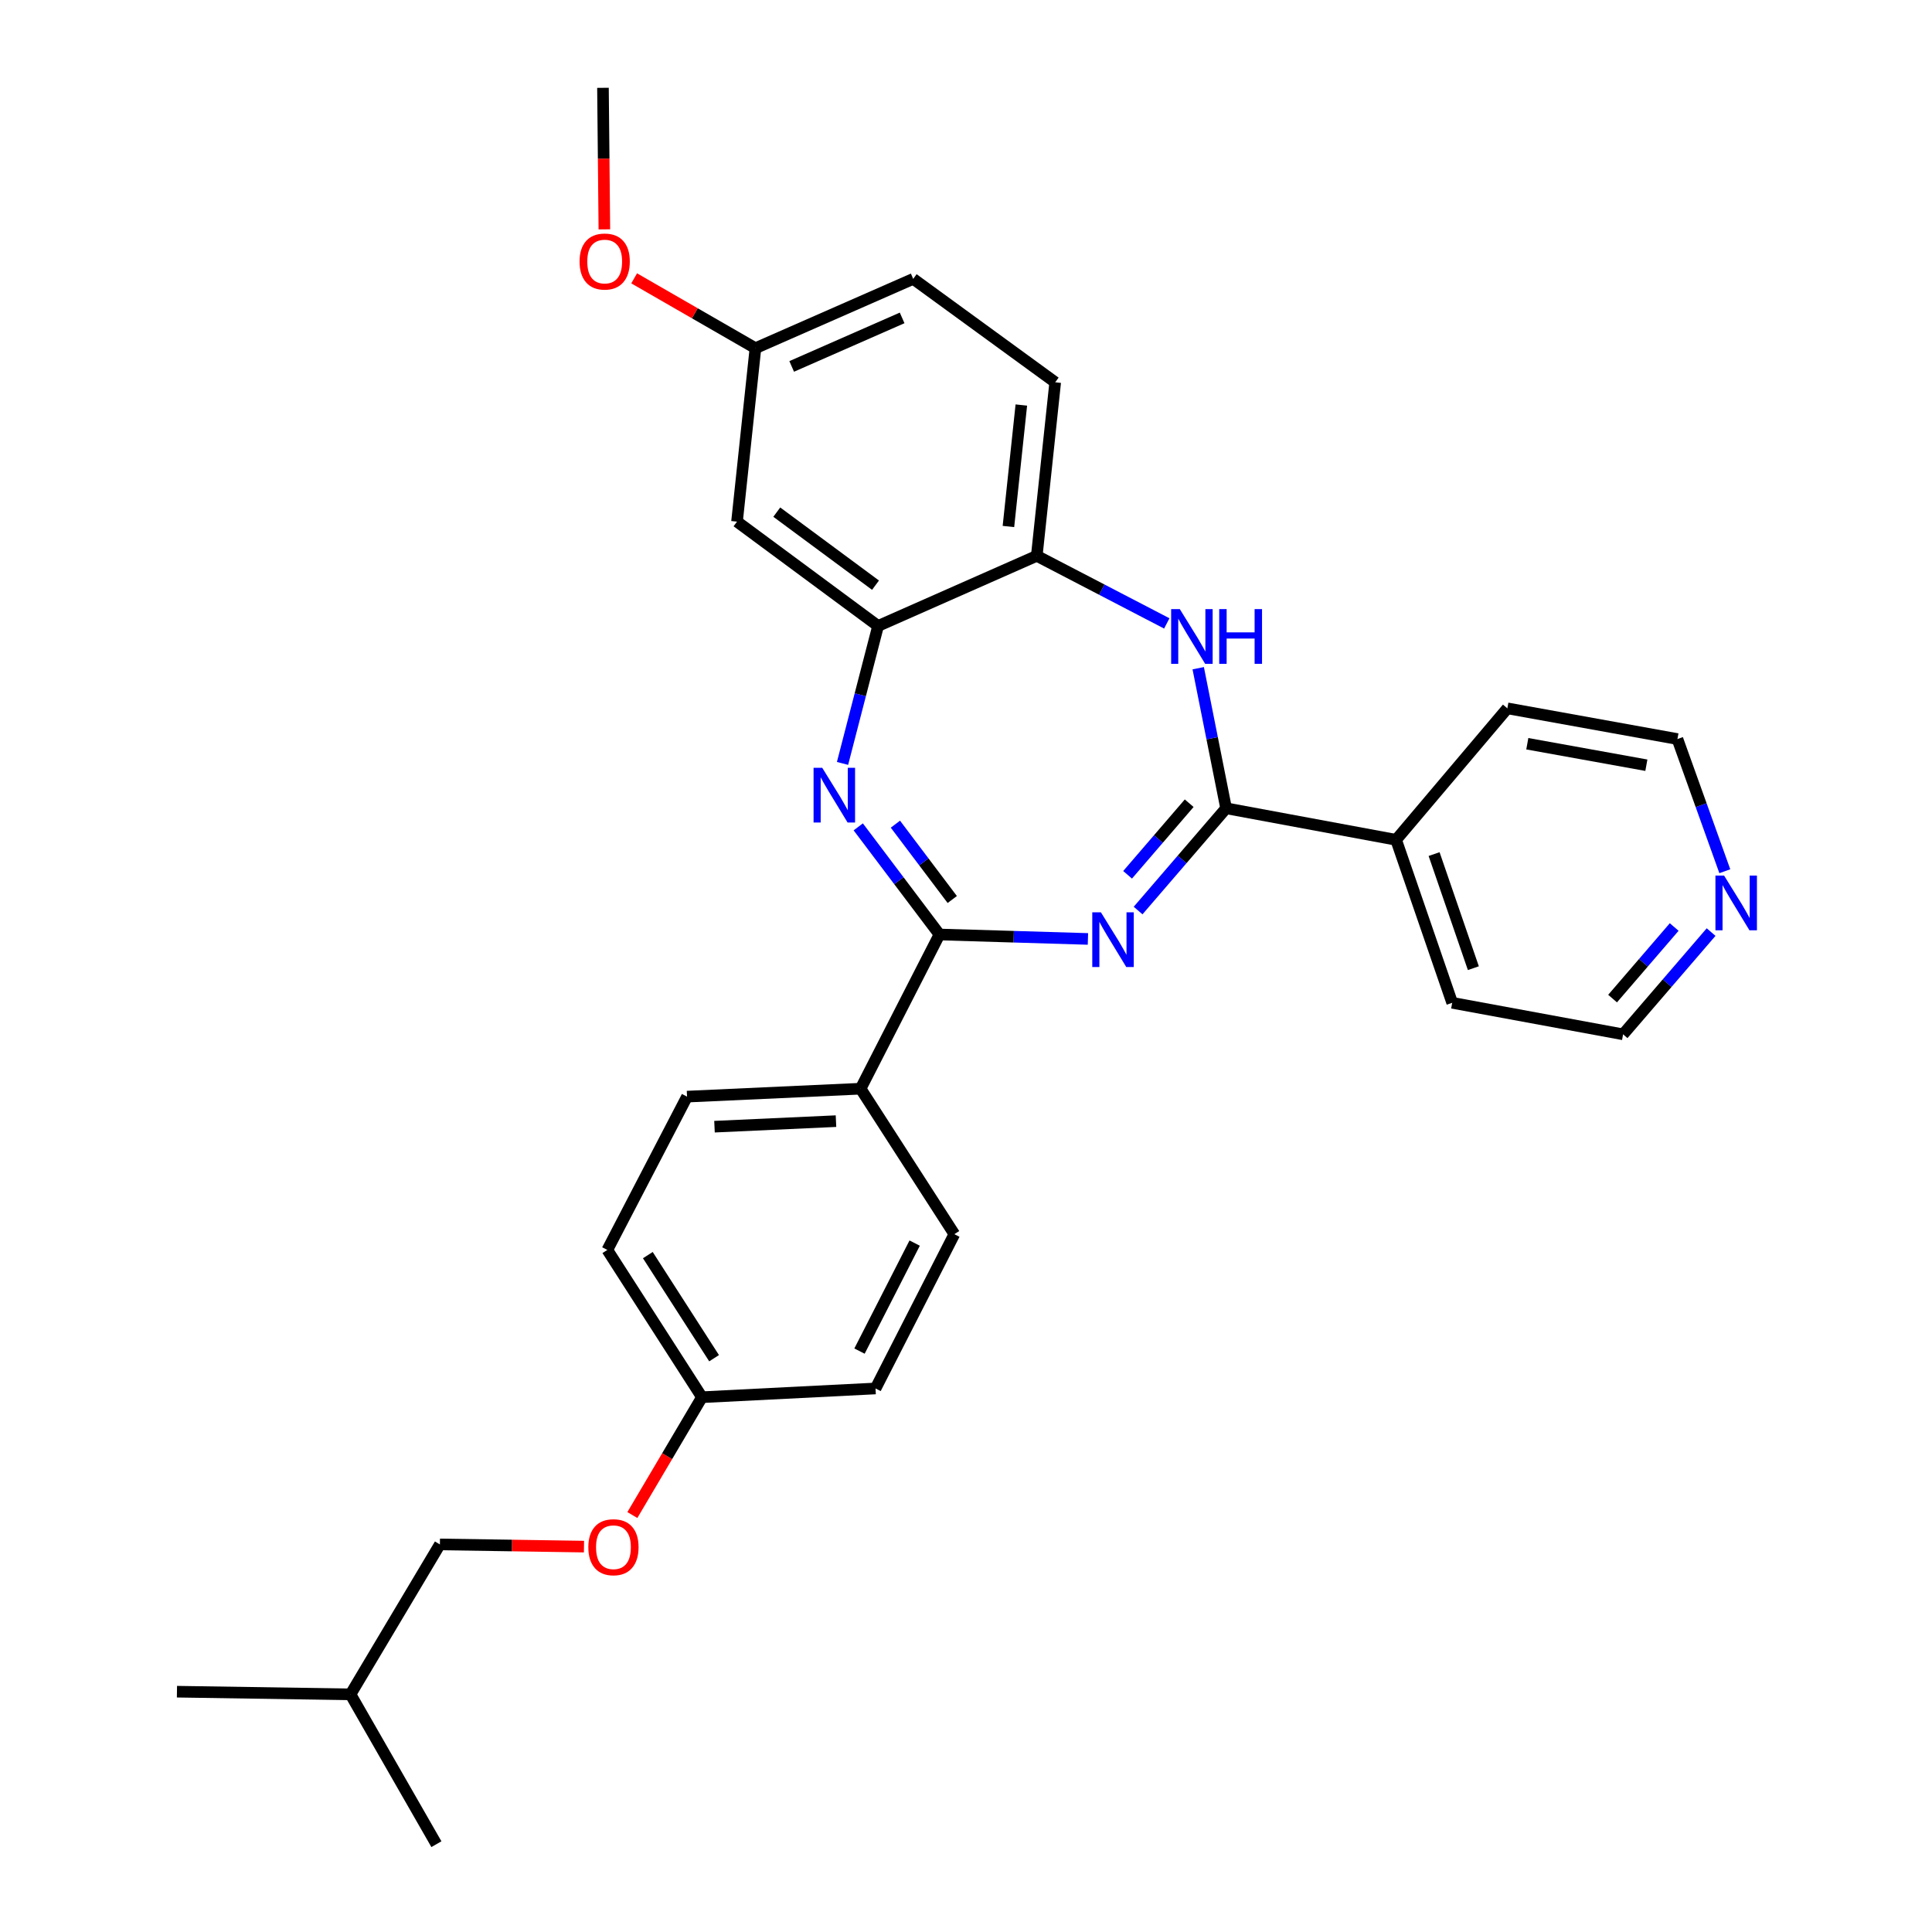 <?xml version='1.0' encoding='iso-8859-1'?>
<svg version='1.1' baseProfile='full'
              xmlns='http://www.w3.org/2000/svg'
                      xmlns:rdkit='http://www.rdkit.org/xml'
                      xmlns:xlink='http://www.w3.org/1999/xlink'
                  xml:space='preserve'
width='1000px' height='1000px' viewBox='0 0 1000 1000'>
<!-- END OF HEADER -->
<rect style='opacity:1.0;fill:#FFFFFF;stroke:none' width='1000' height='1000' x='0' y='0'> </rect>
<path class='bond-0' d='M 563.11,485.993 L 524.689,484.843' style='fill:none;fill-rule:evenodd;stroke:#0000FF;stroke-width:6px;stroke-linecap:butt;stroke-linejoin:miter;stroke-opacity:1' />
<path class='bond-0' d='M 524.689,484.843 L 486.267,483.693' style='fill:none;fill-rule:evenodd;stroke:#000000;stroke-width:6px;stroke-linecap:butt;stroke-linejoin:miter;stroke-opacity:1' />
<path class='bond-1' d='M 589.08,471.294 L 611.853,444.829' style='fill:none;fill-rule:evenodd;stroke:#0000FF;stroke-width:6px;stroke-linecap:butt;stroke-linejoin:miter;stroke-opacity:1' />
<path class='bond-1' d='M 611.853,444.829 L 634.625,418.364' style='fill:none;fill-rule:evenodd;stroke:#000000;stroke-width:6px;stroke-linecap:butt;stroke-linejoin:miter;stroke-opacity:1' />
<path class='bond-1' d='M 583.64,452.794 L 599.581,434.269' style='fill:none;fill-rule:evenodd;stroke:#0000FF;stroke-width:6px;stroke-linecap:butt;stroke-linejoin:miter;stroke-opacity:1' />
<path class='bond-1' d='M 599.581,434.269 L 615.521,415.744' style='fill:none;fill-rule:evenodd;stroke:#000000;stroke-width:6px;stroke-linecap:butt;stroke-linejoin:miter;stroke-opacity:1' />
<path class='bond-2' d='M 486.267,483.693 L 465.249,455.838' style='fill:none;fill-rule:evenodd;stroke:#000000;stroke-width:6px;stroke-linecap:butt;stroke-linejoin:miter;stroke-opacity:1' />
<path class='bond-2' d='M 465.249,455.838 L 444.23,427.983' style='fill:none;fill-rule:evenodd;stroke:#0000FF;stroke-width:6px;stroke-linecap:butt;stroke-linejoin:miter;stroke-opacity:1' />
<path class='bond-2' d='M 492.886,465.584 L 478.173,446.086' style='fill:none;fill-rule:evenodd;stroke:#000000;stroke-width:6px;stroke-linecap:butt;stroke-linejoin:miter;stroke-opacity:1' />
<path class='bond-2' d='M 478.173,446.086 L 463.46,426.588' style='fill:none;fill-rule:evenodd;stroke:#0000FF;stroke-width:6px;stroke-linecap:butt;stroke-linejoin:miter;stroke-opacity:1' />
<path class='bond-6' d='M 486.267,483.693 L 445.441,563.511' style='fill:none;fill-rule:evenodd;stroke:#000000;stroke-width:6px;stroke-linecap:butt;stroke-linejoin:miter;stroke-opacity:1' />
<path class='bond-3' d='M 634.625,418.364 L 627.41,382.113' style='fill:none;fill-rule:evenodd;stroke:#000000;stroke-width:6px;stroke-linecap:butt;stroke-linejoin:miter;stroke-opacity:1' />
<path class='bond-3' d='M 627.41,382.113 L 620.194,345.861' style='fill:none;fill-rule:evenodd;stroke:#0000FF;stroke-width:6px;stroke-linecap:butt;stroke-linejoin:miter;stroke-opacity:1' />
<path class='bond-8' d='M 634.625,418.364 L 722.62,434.69' style='fill:none;fill-rule:evenodd;stroke:#000000;stroke-width:6px;stroke-linecap:butt;stroke-linejoin:miter;stroke-opacity:1' />
<path class='bond-4' d='M 436.088,395.143 L 445.289,359.572' style='fill:none;fill-rule:evenodd;stroke:#0000FF;stroke-width:6px;stroke-linecap:butt;stroke-linejoin:miter;stroke-opacity:1' />
<path class='bond-4' d='M 445.289,359.572 L 454.489,324.001' style='fill:none;fill-rule:evenodd;stroke:#000000;stroke-width:6px;stroke-linecap:butt;stroke-linejoin:miter;stroke-opacity:1' />
<path class='bond-5' d='M 603.922,322.676 L 570.275,305.187' style='fill:none;fill-rule:evenodd;stroke:#0000FF;stroke-width:6px;stroke-linecap:butt;stroke-linejoin:miter;stroke-opacity:1' />
<path class='bond-5' d='M 570.275,305.187 L 536.629,287.699' style='fill:none;fill-rule:evenodd;stroke:#000000;stroke-width:6px;stroke-linecap:butt;stroke-linejoin:miter;stroke-opacity:1' />
<path class='bond-7' d='M 454.489,324.001 L 381.48,269.997' style='fill:none;fill-rule:evenodd;stroke:#000000;stroke-width:6px;stroke-linecap:butt;stroke-linejoin:miter;stroke-opacity:1' />
<path class='bond-7' d='M 453.166,302.884 L 402.059,265.081' style='fill:none;fill-rule:evenodd;stroke:#000000;stroke-width:6px;stroke-linecap:butt;stroke-linejoin:miter;stroke-opacity:1' />
<path class='bond-29' d='M 454.489,324.001 L 536.629,287.699' style='fill:none;fill-rule:evenodd;stroke:#000000;stroke-width:6px;stroke-linecap:butt;stroke-linejoin:miter;stroke-opacity:1' />
<path class='bond-10' d='M 536.629,287.699 L 546.172,197.878' style='fill:none;fill-rule:evenodd;stroke:#000000;stroke-width:6px;stroke-linecap:butt;stroke-linejoin:miter;stroke-opacity:1' />
<path class='bond-10' d='M 521.96,272.515 L 528.641,209.641' style='fill:none;fill-rule:evenodd;stroke:#000000;stroke-width:6px;stroke-linecap:butt;stroke-linejoin:miter;stroke-opacity:1' />
<path class='bond-11' d='M 445.441,563.511 L 355.611,567.613' style='fill:none;fill-rule:evenodd;stroke:#000000;stroke-width:6px;stroke-linecap:butt;stroke-linejoin:miter;stroke-opacity:1' />
<path class='bond-11' d='M 432.705,580.3 L 369.824,583.171' style='fill:none;fill-rule:evenodd;stroke:#000000;stroke-width:6px;stroke-linecap:butt;stroke-linejoin:miter;stroke-opacity:1' />
<path class='bond-12' d='M 445.441,563.511 L 493.967,638.806' style='fill:none;fill-rule:evenodd;stroke:#000000;stroke-width:6px;stroke-linecap:butt;stroke-linejoin:miter;stroke-opacity:1' />
<path class='bond-13' d='M 381.48,269.997 L 391.014,180.222' style='fill:none;fill-rule:evenodd;stroke:#000000;stroke-width:6px;stroke-linecap:butt;stroke-linejoin:miter;stroke-opacity:1' />
<path class='bond-23' d='M 722.62,434.69 L 780.204,366.636' style='fill:none;fill-rule:evenodd;stroke:#000000;stroke-width:6px;stroke-linecap:butt;stroke-linejoin:miter;stroke-opacity:1' />
<path class='bond-24' d='M 722.62,434.69 L 751.655,519.051' style='fill:none;fill-rule:evenodd;stroke:#000000;stroke-width:6px;stroke-linecap:butt;stroke-linejoin:miter;stroke-opacity:1' />
<path class='bond-24' d='M 742.285,442.075 L 762.609,501.128' style='fill:none;fill-rule:evenodd;stroke:#000000;stroke-width:6px;stroke-linecap:butt;stroke-linejoin:miter;stroke-opacity:1' />
<path class='bond-9' d='M 885.663,482.442 L 862.886,508.905' style='fill:none;fill-rule:evenodd;stroke:#0000FF;stroke-width:6px;stroke-linecap:butt;stroke-linejoin:miter;stroke-opacity:1' />
<path class='bond-9' d='M 862.886,508.905 L 840.109,535.367' style='fill:none;fill-rule:evenodd;stroke:#000000;stroke-width:6px;stroke-linecap:butt;stroke-linejoin:miter;stroke-opacity:1' />
<path class='bond-9' d='M 866.559,479.819 L 850.615,498.343' style='fill:none;fill-rule:evenodd;stroke:#0000FF;stroke-width:6px;stroke-linecap:butt;stroke-linejoin:miter;stroke-opacity:1' />
<path class='bond-9' d='M 850.615,498.343 L 834.671,516.866' style='fill:none;fill-rule:evenodd;stroke:#000000;stroke-width:6px;stroke-linecap:butt;stroke-linejoin:miter;stroke-opacity:1' />
<path class='bond-30' d='M 892.762,450.945 L 880.498,416.738' style='fill:none;fill-rule:evenodd;stroke:#0000FF;stroke-width:6px;stroke-linecap:butt;stroke-linejoin:miter;stroke-opacity:1' />
<path class='bond-30' d='M 880.498,416.738 L 868.235,382.53' style='fill:none;fill-rule:evenodd;stroke:#000000;stroke-width:6px;stroke-linecap:butt;stroke-linejoin:miter;stroke-opacity:1' />
<path class='bond-16' d='M 546.172,197.878 L 472.676,144.342' style='fill:none;fill-rule:evenodd;stroke:#000000;stroke-width:6px;stroke-linecap:butt;stroke-linejoin:miter;stroke-opacity:1' />
<path class='bond-17' d='M 355.611,567.613 L 314.352,646.964' style='fill:none;fill-rule:evenodd;stroke:#000000;stroke-width:6px;stroke-linecap:butt;stroke-linejoin:miter;stroke-opacity:1' />
<path class='bond-18' d='M 493.967,638.806 L 453.176,718.669' style='fill:none;fill-rule:evenodd;stroke:#000000;stroke-width:6px;stroke-linecap:butt;stroke-linejoin:miter;stroke-opacity:1' />
<path class='bond-18' d='M 473.43,643.421 L 444.876,699.325' style='fill:none;fill-rule:evenodd;stroke:#000000;stroke-width:6px;stroke-linecap:butt;stroke-linejoin:miter;stroke-opacity:1' />
<path class='bond-20' d='M 391.014,180.222 L 359.625,162.145' style='fill:none;fill-rule:evenodd;stroke:#000000;stroke-width:6px;stroke-linecap:butt;stroke-linejoin:miter;stroke-opacity:1' />
<path class='bond-20' d='M 359.625,162.145 L 328.236,144.067' style='fill:none;fill-rule:evenodd;stroke:#FF0000;stroke-width:6px;stroke-linecap:butt;stroke-linejoin:miter;stroke-opacity:1' />
<path class='bond-32' d='M 391.014,180.222 L 472.676,144.342' style='fill:none;fill-rule:evenodd;stroke:#000000;stroke-width:6px;stroke-linecap:butt;stroke-linejoin:miter;stroke-opacity:1' />
<path class='bond-32' d='M 409.776,189.662 L 466.94,164.547' style='fill:none;fill-rule:evenodd;stroke:#000000;stroke-width:6px;stroke-linecap:butt;stroke-linejoin:miter;stroke-opacity:1' />
<path class='bond-14' d='M 327.308,784.183 L 345.323,753.688' style='fill:none;fill-rule:evenodd;stroke:#FF0000;stroke-width:6px;stroke-linecap:butt;stroke-linejoin:miter;stroke-opacity:1' />
<path class='bond-14' d='M 345.323,753.688 L 363.337,723.194' style='fill:none;fill-rule:evenodd;stroke:#000000;stroke-width:6px;stroke-linecap:butt;stroke-linejoin:miter;stroke-opacity:1' />
<path class='bond-19' d='M 302.272,800.523 L 264.981,799.955' style='fill:none;fill-rule:evenodd;stroke:#FF0000;stroke-width:6px;stroke-linecap:butt;stroke-linejoin:miter;stroke-opacity:1' />
<path class='bond-19' d='M 264.981,799.955 L 227.689,799.387' style='fill:none;fill-rule:evenodd;stroke:#000000;stroke-width:6px;stroke-linecap:butt;stroke-linejoin:miter;stroke-opacity:1' />
<path class='bond-15' d='M 363.337,723.194 L 453.176,718.669' style='fill:none;fill-rule:evenodd;stroke:#000000;stroke-width:6px;stroke-linecap:butt;stroke-linejoin:miter;stroke-opacity:1' />
<path class='bond-31' d='M 363.337,723.194 L 314.352,646.964' style='fill:none;fill-rule:evenodd;stroke:#000000;stroke-width:6px;stroke-linecap:butt;stroke-linejoin:miter;stroke-opacity:1' />
<path class='bond-31' d='M 369.61,703.007 L 335.321,649.646' style='fill:none;fill-rule:evenodd;stroke:#000000;stroke-width:6px;stroke-linecap:butt;stroke-linejoin:miter;stroke-opacity:1' />
<path class='bond-25' d='M 227.689,799.387 L 181.42,876.993' style='fill:none;fill-rule:evenodd;stroke:#000000;stroke-width:6px;stroke-linecap:butt;stroke-linejoin:miter;stroke-opacity:1' />
<path class='bond-26' d='M 312.821,118.718 L 312.458,82.087' style='fill:none;fill-rule:evenodd;stroke:#FF0000;stroke-width:6px;stroke-linecap:butt;stroke-linejoin:miter;stroke-opacity:1' />
<path class='bond-26' d='M 312.458,82.087 L 312.095,45.455' style='fill:none;fill-rule:evenodd;stroke:#000000;stroke-width:6px;stroke-linecap:butt;stroke-linejoin:miter;stroke-opacity:1' />
<path class='bond-21' d='M 868.235,382.53 L 780.204,366.636' style='fill:none;fill-rule:evenodd;stroke:#000000;stroke-width:6px;stroke-linecap:butt;stroke-linejoin:miter;stroke-opacity:1' />
<path class='bond-21' d='M 852.154,396.078 L 790.532,384.953' style='fill:none;fill-rule:evenodd;stroke:#000000;stroke-width:6px;stroke-linecap:butt;stroke-linejoin:miter;stroke-opacity:1' />
<path class='bond-22' d='M 840.109,535.367 L 751.655,519.051' style='fill:none;fill-rule:evenodd;stroke:#000000;stroke-width:6px;stroke-linecap:butt;stroke-linejoin:miter;stroke-opacity:1' />
<path class='bond-27' d='M 181.42,876.993 L 91.591,875.617' style='fill:none;fill-rule:evenodd;stroke:#000000;stroke-width:6px;stroke-linecap:butt;stroke-linejoin:miter;stroke-opacity:1' />
<path class='bond-28' d='M 181.42,876.993 L 225.881,954.545' style='fill:none;fill-rule:evenodd;stroke:#000000;stroke-width:6px;stroke-linecap:butt;stroke-linejoin:miter;stroke-opacity:1' />
<path  class='atom-0' d='M 569.837 472.222
L 579.117 487.222
Q 580.037 488.702, 581.517 491.382
Q 582.997 494.062, 583.077 494.222
L 583.077 472.222
L 586.837 472.222
L 586.837 500.542
L 582.957 500.542
L 572.997 484.142
Q 571.837 482.222, 570.597 480.022
Q 569.397 477.822, 569.037 477.142
L 569.037 500.542
L 565.357 500.542
L 565.357 472.222
L 569.837 472.222
' fill='#0000FF'/>
<path  class='atom-3' d='M 425.581 397.404
L 434.861 412.404
Q 435.781 413.884, 437.261 416.564
Q 438.741 419.244, 438.821 419.404
L 438.821 397.404
L 442.581 397.404
L 442.581 425.724
L 438.701 425.724
L 428.741 409.324
Q 427.581 407.404, 426.341 405.204
Q 425.141 403.004, 424.781 402.324
L 424.781 425.724
L 421.101 425.724
L 421.101 397.404
L 425.581 397.404
' fill='#0000FF'/>
<path  class='atom-4' d='M 610.664 315.274
L 619.944 330.274
Q 620.864 331.754, 622.344 334.434
Q 623.824 337.114, 623.904 337.274
L 623.904 315.274
L 627.664 315.274
L 627.664 343.594
L 623.784 343.594
L 613.824 327.194
Q 612.664 325.274, 611.424 323.074
Q 610.224 320.874, 609.864 320.194
L 609.864 343.594
L 606.184 343.594
L 606.184 315.274
L 610.664 315.274
' fill='#0000FF'/>
<path  class='atom-4' d='M 631.064 315.274
L 634.904 315.274
L 634.904 327.314
L 649.384 327.314
L 649.384 315.274
L 653.224 315.274
L 653.224 343.594
L 649.384 343.594
L 649.384 330.514
L 634.904 330.514
L 634.904 343.594
L 631.064 343.594
L 631.064 315.274
' fill='#0000FF'/>
<path  class='atom-10' d='M 892.386 453.198
L 901.666 468.198
Q 902.586 469.678, 904.066 472.358
Q 905.546 475.038, 905.626 475.198
L 905.626 453.198
L 909.386 453.198
L 909.386 481.518
L 905.506 481.518
L 895.546 465.118
Q 894.386 463.198, 893.146 460.998
Q 891.946 458.798, 891.586 458.118
L 891.586 481.518
L 887.906 481.518
L 887.906 453.198
L 892.386 453.198
' fill='#0000FF'/>
<path  class='atom-15' d='M 304.518 800.835
Q 304.518 794.035, 307.878 790.235
Q 311.238 786.435, 317.518 786.435
Q 323.798 786.435, 327.158 790.235
Q 330.518 794.035, 330.518 800.835
Q 330.518 807.715, 327.118 811.635
Q 323.718 815.515, 317.518 815.515
Q 311.278 815.515, 307.878 811.635
Q 304.518 807.755, 304.518 800.835
M 317.518 812.315
Q 321.838 812.315, 324.158 809.435
Q 326.518 806.515, 326.518 800.835
Q 326.518 795.275, 324.158 792.475
Q 321.838 789.635, 317.518 789.635
Q 313.198 789.635, 310.838 792.435
Q 308.518 795.235, 308.518 800.835
Q 308.518 806.555, 310.838 809.435
Q 313.198 812.315, 317.518 812.315
' fill='#FF0000'/>
<path  class='atom-21' d='M 299.985 135.364
Q 299.985 128.564, 303.345 124.764
Q 306.705 120.964, 312.985 120.964
Q 319.265 120.964, 322.625 124.764
Q 325.985 128.564, 325.985 135.364
Q 325.985 142.244, 322.585 146.164
Q 319.185 150.044, 312.985 150.044
Q 306.745 150.044, 303.345 146.164
Q 299.985 142.284, 299.985 135.364
M 312.985 146.844
Q 317.305 146.844, 319.625 143.964
Q 321.985 141.044, 321.985 135.364
Q 321.985 129.804, 319.625 127.004
Q 317.305 124.164, 312.985 124.164
Q 308.665 124.164, 306.305 126.964
Q 303.985 129.764, 303.985 135.364
Q 303.985 141.084, 306.305 143.964
Q 308.665 146.844, 312.985 146.844
' fill='#FF0000'/>
</svg>
